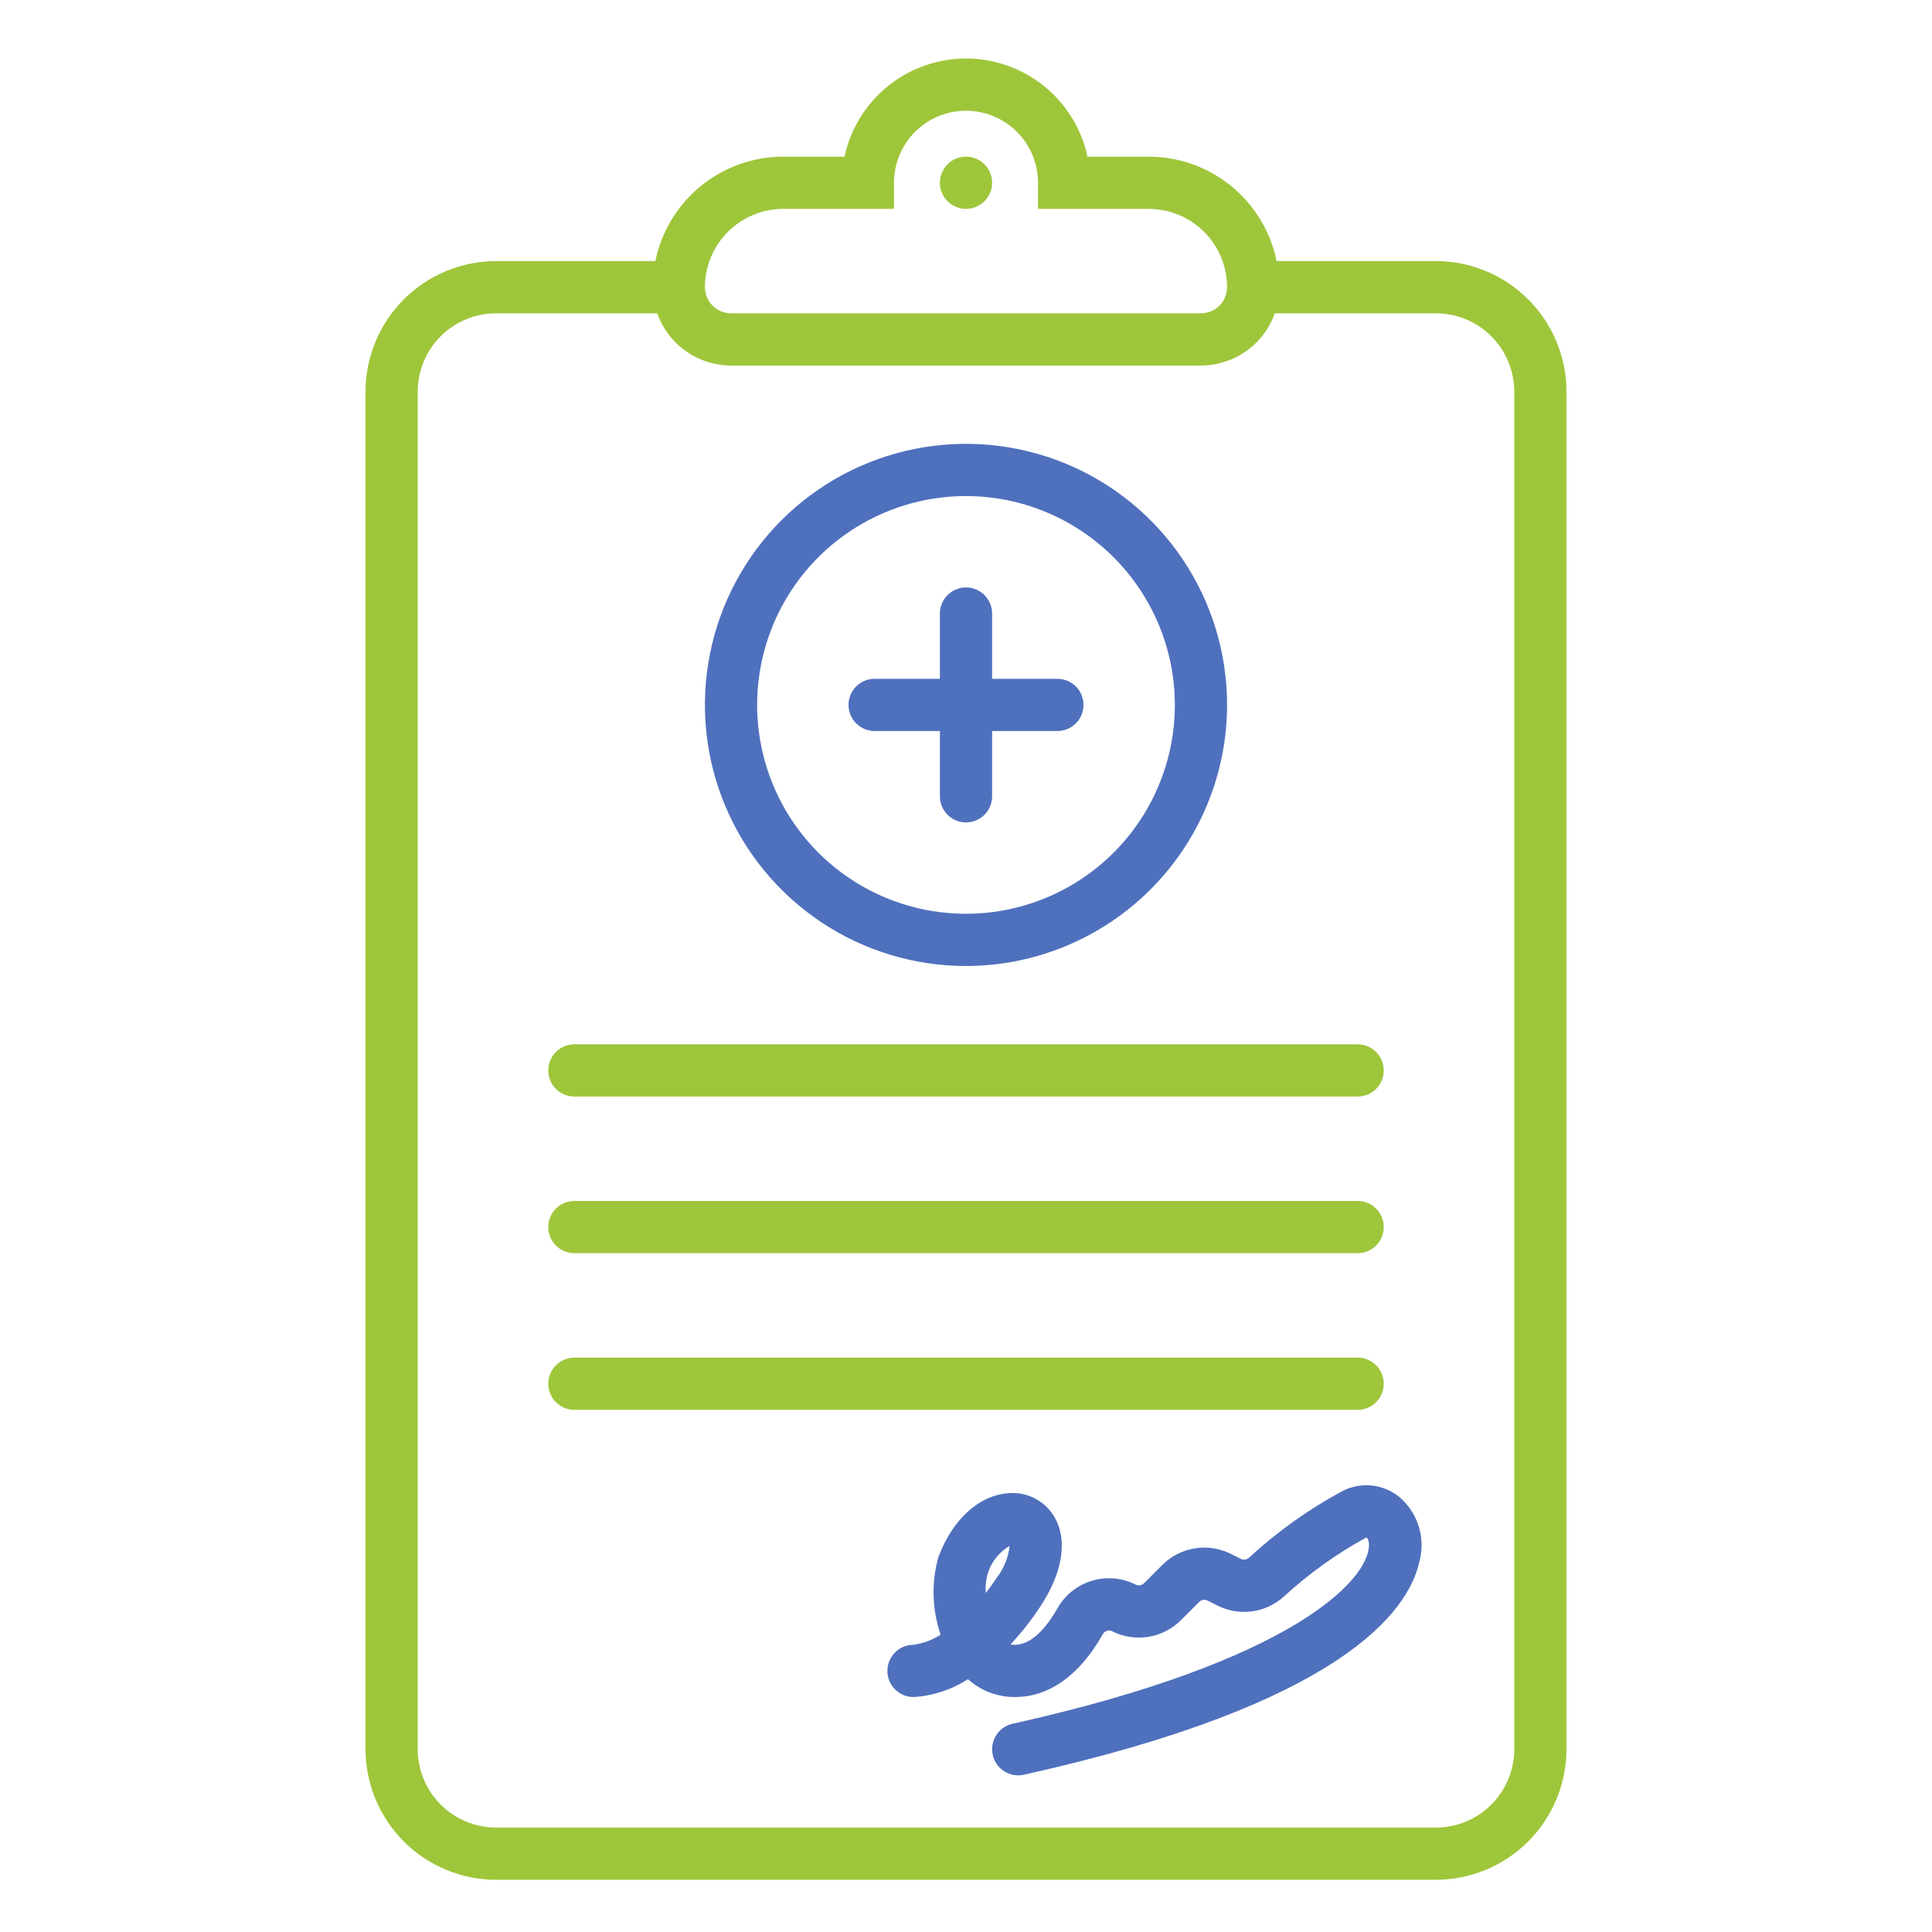 <svg width="512" height="512" viewBox="0 0 512 512" fill="none" xmlns="http://www.w3.org/2000/svg">
<path d="M380.54 69.189H331.243C331.813 71.451 332.104 73.775 332.108 76.108C332.105 78.539 331.461 80.925 330.24 83.027H380.54C386.044 83.031 391.321 85.22 395.213 89.111C399.104 93.003 401.293 98.28 401.297 103.784V463.568C401.293 469.071 399.105 474.348 395.213 478.24C391.321 482.132 386.044 484.32 380.54 484.324H131.459C125.956 484.32 120.679 482.132 116.787 478.24C112.895 474.348 110.707 469.071 110.703 463.568V103.784C110.707 98.28 112.895 93.003 116.787 89.111C120.679 85.22 125.956 83.031 131.459 83.027H181.76C180.539 80.925 179.894 78.539 179.892 76.108C179.896 73.775 180.186 71.451 180.757 69.189H131.459C122.289 69.204 113.498 72.854 107.014 79.338C100.529 85.823 96.88 94.613 96.865 103.784V463.568C96.88 472.738 100.529 481.529 107.014 488.013C113.498 494.497 122.289 498.147 131.459 498.162H380.54C389.711 498.147 398.501 494.497 404.986 488.013C411.47 481.529 415.12 472.738 415.135 463.568V103.784C415.12 94.613 411.47 85.823 404.986 79.338C398.501 72.854 389.711 69.204 380.54 69.189Z" fill="#9EC63A"/>
<path d="M359.784 290.595H152.216C150.381 290.595 148.621 289.866 147.324 288.568C146.026 287.271 145.297 285.511 145.297 283.676C145.297 281.841 146.026 280.081 147.324 278.783C148.621 277.486 150.381 276.757 152.216 276.757H359.784C361.619 276.757 363.379 277.486 364.676 278.783C365.974 280.081 366.703 281.841 366.703 283.676C366.703 285.511 365.974 287.271 364.676 288.568C363.379 289.866 361.619 290.595 359.784 290.595Z" fill="#9EC63A"/>
<path d="M359.784 332.108H152.216C150.381 332.108 148.621 331.379 147.324 330.082C146.026 328.784 145.297 327.024 145.297 325.189C145.297 323.354 146.026 321.594 147.324 320.297C148.621 318.999 150.381 318.27 152.216 318.27H359.784C361.619 318.27 363.379 318.999 364.676 320.297C365.974 321.594 366.703 323.354 366.703 325.189C366.703 327.024 365.974 328.784 364.676 330.082C363.379 331.379 361.619 332.108 359.784 332.108Z" fill="#9EC63A"/>
<path d="M359.784 373.622H152.216C150.381 373.622 148.621 372.893 147.324 371.595C146.026 370.297 145.297 368.538 145.297 366.703C145.297 364.868 146.026 363.108 147.324 361.81C148.621 360.513 150.381 359.784 152.216 359.784H359.784C361.619 359.784 363.379 360.513 364.676 361.81C365.974 363.108 366.703 364.868 366.703 366.703C366.703 368.538 365.974 370.297 364.676 371.595C363.379 372.893 361.619 373.622 359.784 373.622Z" fill="#9EC63A"/>
<path d="M318.27 96.865H193.73C188.226 96.859 182.95 94.67 179.059 90.779C175.168 86.887 172.979 81.611 172.973 76.108C172.983 66.936 176.631 58.143 183.117 51.658C189.602 45.172 198.396 41.524 207.567 41.514H223.809C225.392 34.152 229.451 27.555 235.308 22.823C241.166 18.091 248.469 15.509 255.999 15.509C263.53 15.509 270.832 18.091 276.69 22.823C282.548 27.555 286.606 34.152 288.19 41.514H304.432C313.604 41.524 322.397 45.172 328.883 51.658C335.368 58.143 339.016 66.936 339.027 76.108C339.021 81.611 336.832 86.887 332.941 90.779C329.049 94.67 323.773 96.859 318.27 96.865ZM207.567 55.351C202.064 55.358 196.788 57.546 192.897 61.438C189.006 65.329 186.817 70.605 186.811 76.108C186.813 77.943 187.542 79.701 188.84 80.998C190.137 82.295 191.895 83.025 193.73 83.027H318.27C320.104 83.025 321.863 82.295 323.16 80.998C324.457 79.701 325.187 77.942 325.189 76.108C325.183 70.605 322.994 65.329 319.103 61.438C315.212 57.546 309.936 55.358 304.432 55.351H275.084V48.432C275.084 43.371 273.074 38.517 269.495 34.938C265.916 31.359 261.061 29.348 256 29.348C250.938 29.348 246.084 31.359 242.505 34.938C238.926 38.517 236.915 43.371 236.915 48.432V55.351H207.567Z" fill="#9EC63A"/>
<path d="M256 256C242.316 256 228.939 251.942 217.561 244.34C206.182 236.737 197.314 225.931 192.078 213.288C186.841 200.646 185.471 186.734 188.14 173.313C190.81 159.891 197.4 147.563 207.076 137.887C216.752 128.21 229.08 121.621 242.502 118.951C255.923 116.281 269.835 117.652 282.478 122.888C295.12 128.125 305.926 136.993 313.529 148.371C321.131 159.749 325.189 173.126 325.189 186.811C325.169 205.155 317.872 222.741 304.901 235.712C291.93 248.683 274.344 255.979 256 256ZM256 131.459C245.053 131.459 234.351 134.706 225.248 140.788C216.146 146.87 209.051 155.515 204.862 165.629C200.673 175.743 199.576 186.872 201.712 197.609C203.848 208.346 209.12 218.209 216.861 225.95C224.602 233.691 234.464 238.963 245.202 241.099C255.939 243.234 267.068 242.138 277.182 237.949C287.296 233.759 295.941 226.665 302.023 217.562C308.105 208.46 311.351 197.758 311.351 186.811C311.335 172.136 305.498 158.067 295.121 147.69C284.744 137.313 270.675 131.476 256 131.459Z" fill="#4F70BD"/>
<path d="M256 217.946C254.165 217.946 252.405 217.217 251.108 215.92C249.81 214.622 249.081 212.862 249.081 211.027V162.595C249.081 160.76 249.81 159 251.108 157.702C252.405 156.405 254.165 155.676 256 155.676C257.835 155.676 259.595 156.405 260.892 157.702C262.19 159 262.919 160.76 262.919 162.595V211.027C262.919 212.862 262.19 214.622 260.892 215.92C259.595 217.217 257.835 217.946 256 217.946Z" fill="#4F70BD"/>
<path d="M280.216 193.73H231.784C229.949 193.73 228.189 193.001 226.891 191.703C225.594 190.406 224.865 188.646 224.865 186.811C224.865 184.976 225.594 183.216 226.891 181.918C228.189 180.621 229.949 179.892 231.784 179.892H280.216C282.051 179.892 283.811 180.621 285.109 181.918C286.406 183.216 287.135 184.976 287.135 186.811C287.135 188.646 286.406 190.406 285.109 191.703C283.811 193.001 282.051 193.73 280.216 193.73Z" fill="#4F70BD"/>
<path d="M256 55.351C259.821 55.351 262.919 52.254 262.919 48.432C262.919 44.611 259.821 41.513 256 41.513C252.179 41.513 249.081 44.611 249.081 48.432C249.081 52.254 252.179 55.351 256 55.351Z" fill="#9EC63A"/>
<path d="M269.831 470.486C268.128 470.484 266.486 469.853 265.219 468.715C263.952 467.577 263.15 466.012 262.965 464.319C262.78 462.626 263.226 460.924 264.217 459.54C265.209 458.155 266.676 457.185 268.338 456.814C343.028 440.216 362.781 418.568 362.79 409.439C362.79 408.057 362.267 407.49 362.088 407.449C354.19 411.764 346.849 417.027 340.226 423.121C337.878 425.24 334.944 426.601 331.809 427.025C328.673 427.45 325.483 426.918 322.655 425.499L320 424.168C319.64 423.989 319.233 423.927 318.837 423.992C318.44 424.057 318.074 424.245 317.79 424.529L312.966 429.36C310.628 431.7 307.613 433.244 304.349 433.774C301.084 434.304 297.735 433.793 294.777 432.313C294.357 432.092 293.868 432.038 293.41 432.163C292.951 432.288 292.557 432.582 292.307 432.986C286.142 443.939 278.071 449.73 268.97 449.73C264.374 449.755 259.934 448.07 256.512 445.003C252.213 447.784 247.272 449.412 242.162 449.73C240.327 449.75 238.559 449.041 237.247 447.758C235.935 446.474 235.187 444.723 235.166 442.888C235.146 441.053 235.856 439.285 237.139 437.973C238.422 436.661 240.174 435.912 242.009 435.892C244.601 435.541 247.085 434.624 249.284 433.206C247.01 426.593 246.791 419.446 248.656 412.706C252.382 402.767 259.23 396.426 266.97 395.74C269.415 395.469 271.887 395.908 274.089 397.006C276.291 398.104 278.13 399.813 279.385 401.929C283.034 408.074 281.652 416.807 275.595 425.892C273.279 429.399 270.674 432.707 267.807 435.78C268.19 435.859 268.579 435.897 268.97 435.892C274.034 435.892 278.209 429.817 280.247 426.196C282.236 422.692 285.497 420.088 289.353 418.922C293.21 417.757 297.367 418.119 300.964 419.934C301.325 420.114 301.733 420.176 302.132 420.112C302.53 420.047 302.898 419.858 303.183 419.573L308.004 414.745C310.342 412.406 313.357 410.861 316.622 410.331C319.886 409.801 323.235 410.313 326.193 411.793L328.845 413.12C329.192 413.292 329.584 413.355 329.967 413.3C330.351 413.245 330.709 413.075 330.994 412.813C338.495 405.894 346.837 399.945 355.822 395.107C358.191 393.907 360.854 393.413 363.496 393.681C366.138 393.949 368.647 394.969 370.727 396.62C373.211 398.697 375.039 401.449 375.992 404.543C376.945 407.638 376.98 410.942 376.095 414.056C373.149 427.029 355.622 451.591 271.339 470.319C270.844 470.43 270.338 470.486 269.831 470.486ZM267.564 409.696C266.101 410.548 264.821 411.683 263.799 413.033C262.778 414.384 262.034 415.924 261.612 417.564C261.232 419.065 261.11 420.62 261.25 422.162C262.186 420.956 263.129 419.641 264.081 418.216C266.007 415.752 267.212 412.803 267.564 409.696Z" fill="#4F70BD"/>
</svg>
